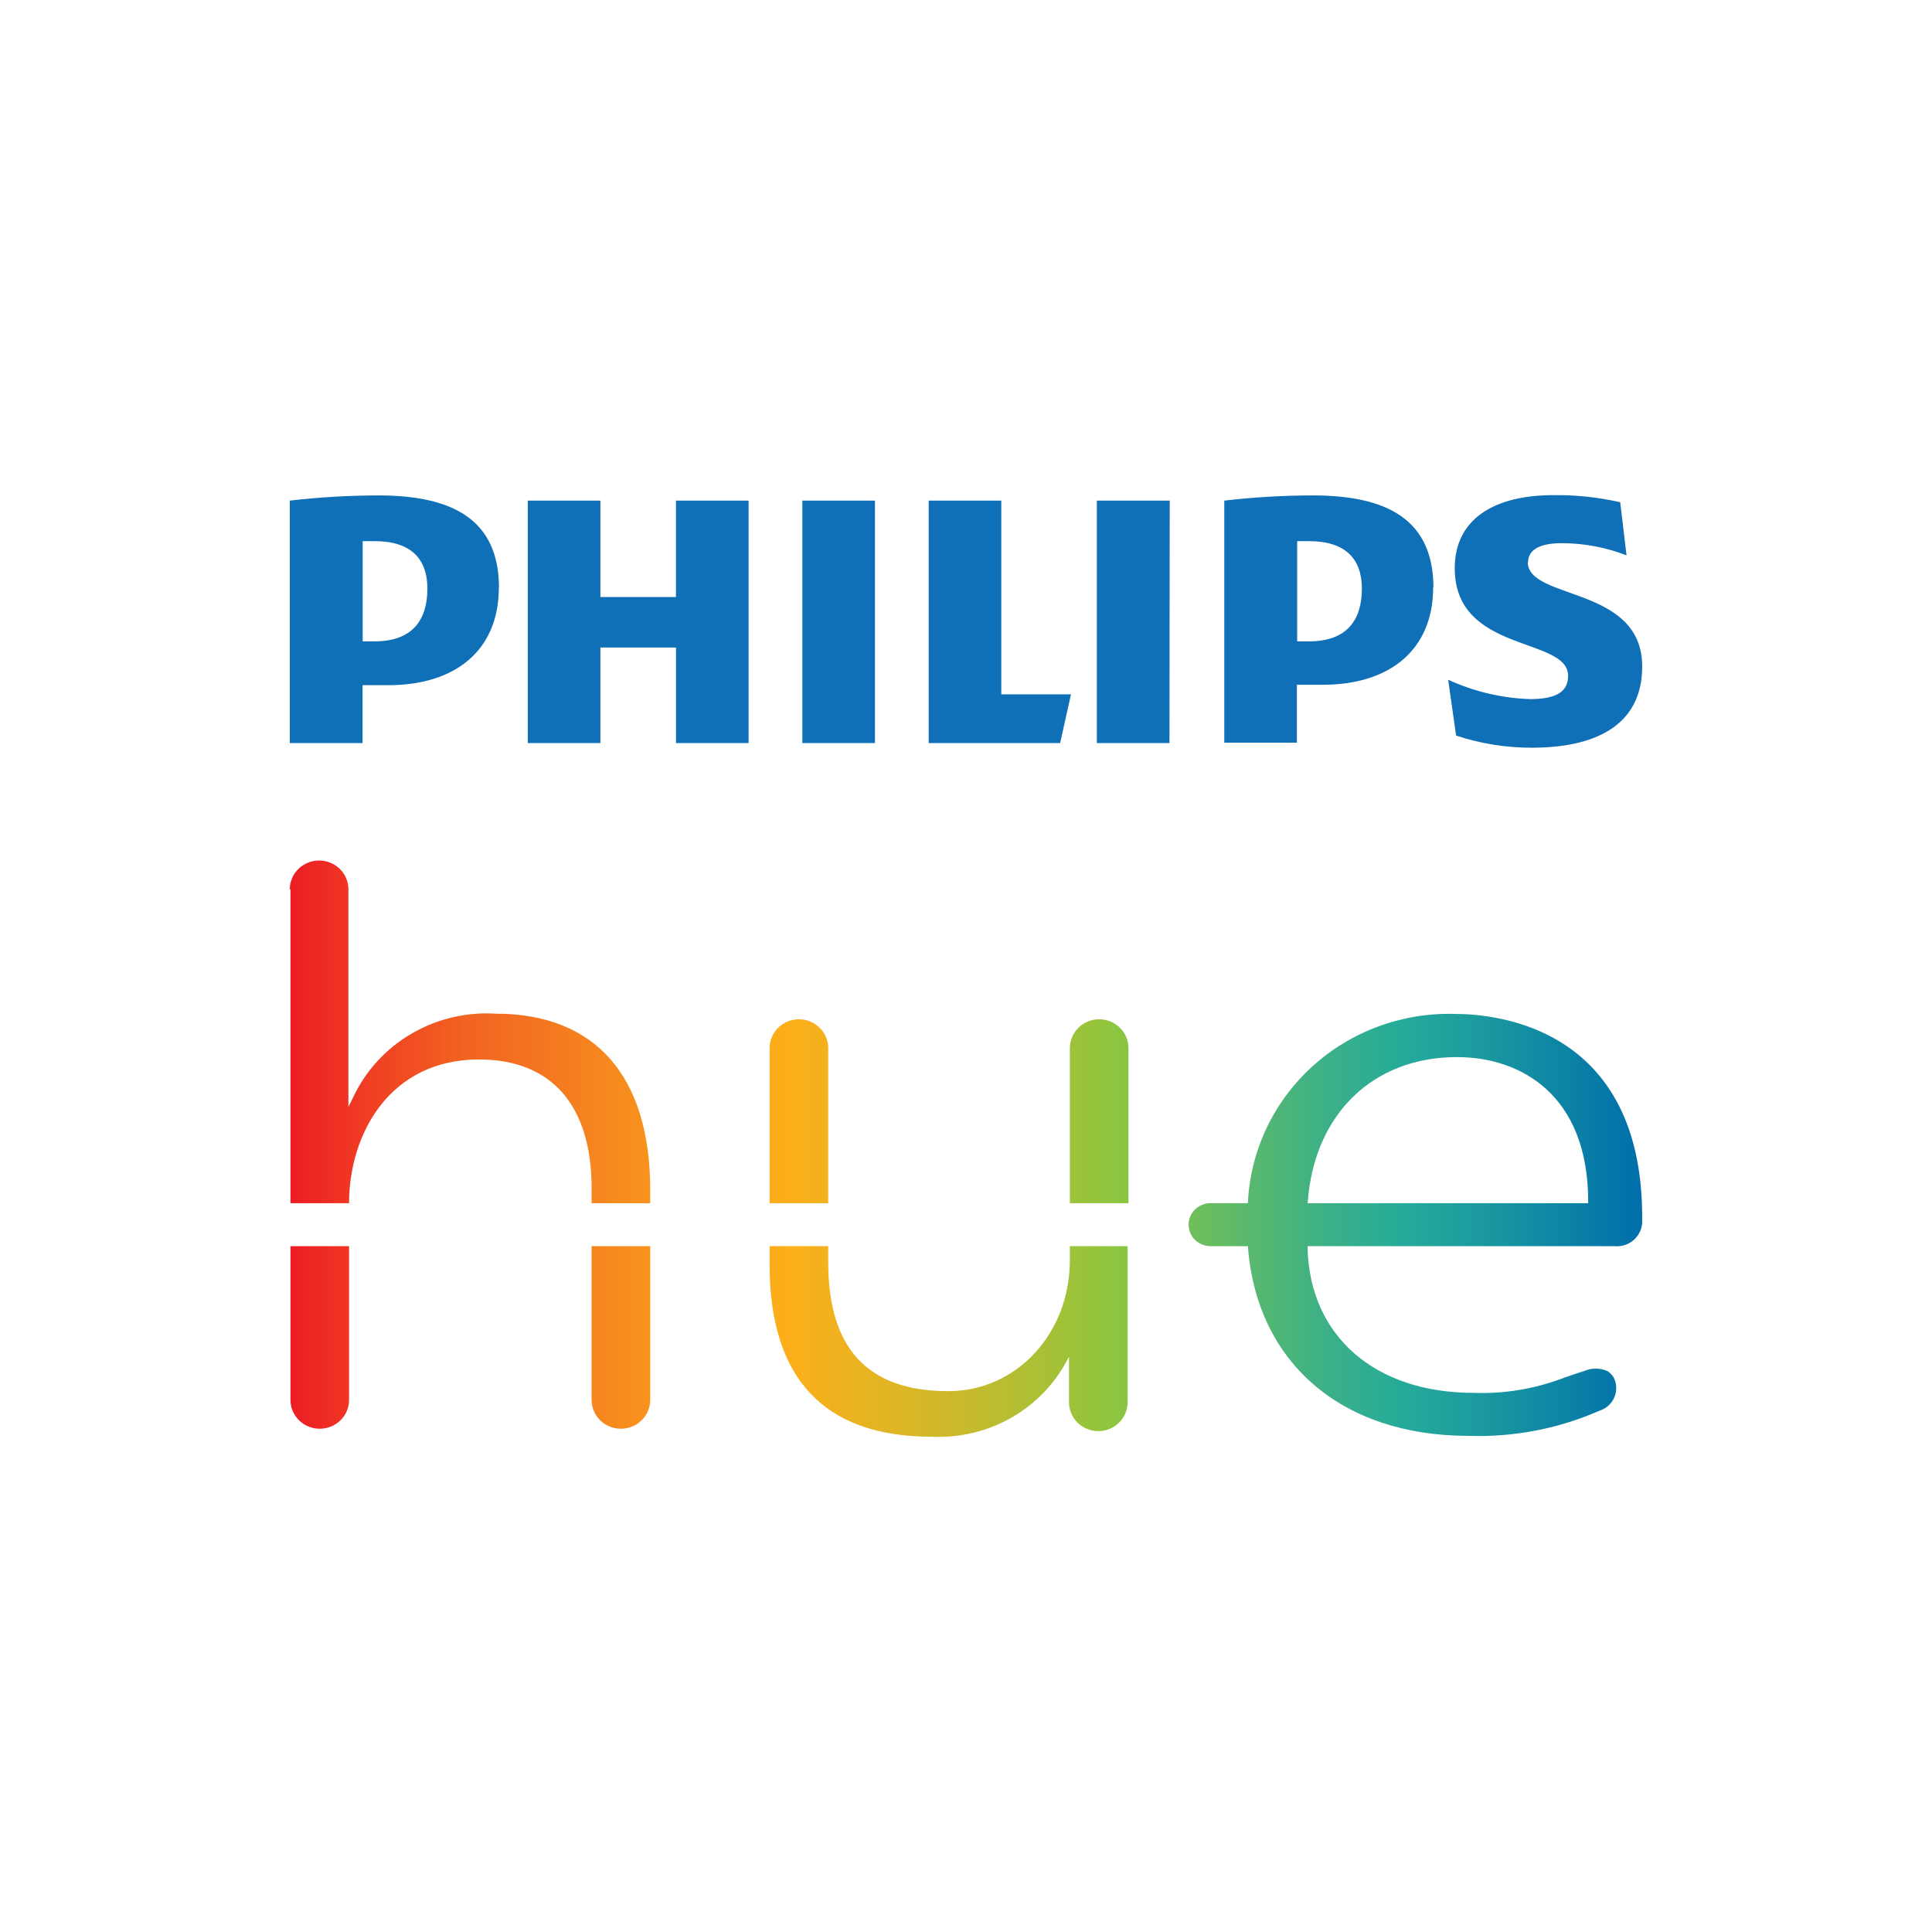 <svg width="80" height="80" viewBox="0 0 80 80" fill="none" xmlns="http://www.w3.org/2000/svg">
<path d="M12.027 51.6V57.969C12.027 58.286 12.155 58.589 12.383 58.812C12.61 59.036 12.919 59.161 13.241 59.161C13.562 59.161 13.871 59.036 14.099 58.812C14.326 58.589 14.454 58.286 14.454 57.969V51.6H12.027ZM24.497 51.6V57.969C24.497 58.126 24.528 58.281 24.589 58.426C24.65 58.57 24.739 58.702 24.852 58.812C24.965 58.923 25.099 59.011 25.246 59.071C25.393 59.131 25.551 59.161 25.71 59.161C25.869 59.161 26.027 59.13 26.174 59.071C26.322 59.011 26.456 58.923 26.568 58.812C26.681 58.702 26.77 58.57 26.831 58.426C26.892 58.281 26.924 58.126 26.924 57.969V51.6H24.497ZM44.301 51.6V52.178C44.301 55.221 42.091 57.605 39.266 57.605C35.916 57.605 34.295 55.826 34.295 52.267V51.6H31.868V52.374C31.868 57.071 34.123 59.49 38.56 59.49C39.738 59.551 40.907 59.269 41.922 58.678C42.937 58.088 43.752 57.216 44.265 56.172V56.092V58.067C44.265 58.383 44.392 58.687 44.62 58.91C44.848 59.134 45.156 59.259 45.478 59.259C45.8 59.259 46.108 59.134 46.336 58.91C46.564 58.687 46.692 58.383 46.692 58.067V51.6H44.301V51.6ZM31.868 43.398V49.821H34.295V43.398C34.295 43.082 34.167 42.779 33.939 42.556C33.712 42.332 33.403 42.206 33.081 42.206C32.759 42.206 32.451 42.332 32.223 42.556C31.996 42.779 31.868 43.082 31.868 43.398ZM44.301 43.398V49.821H46.728V43.398C46.728 43.082 46.6 42.779 46.372 42.556C46.145 42.332 45.836 42.206 45.514 42.206C45.192 42.206 44.884 42.332 44.656 42.556C44.429 42.779 44.301 43.082 44.301 43.398ZM54.153 49.741C54.434 46.112 56.87 43.772 60.329 43.772C62.982 43.772 65.763 45.346 65.763 49.75V49.821H54.144L54.153 49.741ZM51.672 49.821H50.124C49.883 49.821 49.653 49.915 49.483 50.081C49.313 50.248 49.218 50.475 49.218 50.711C49.218 50.947 49.314 51.173 49.483 51.34C49.653 51.506 49.883 51.6 50.124 51.6H51.672C52.025 56.395 55.521 59.455 60.8 59.455C62.668 59.519 64.526 59.163 66.233 58.414C66.458 58.343 66.65 58.196 66.774 57.998C66.898 57.801 66.948 57.567 66.912 57.338C66.901 57.225 66.865 57.116 66.805 57.019C66.746 56.922 66.665 56.839 66.568 56.777C66.413 56.707 66.245 56.671 66.075 56.671C65.904 56.671 65.736 56.707 65.581 56.777C65.282 56.866 65.02 56.964 64.757 57.053C63.57 57.509 62.3 57.721 61.026 57.676C56.942 57.676 54.244 55.336 54.144 51.698V51.6H66.822C66.973 51.618 67.127 51.602 67.272 51.558C67.417 51.512 67.55 51.435 67.662 51.334C67.774 51.232 67.862 51.108 67.921 50.969C67.979 50.831 68.006 50.682 67.999 50.532V50.399C67.999 42.597 62.059 41.984 60.238 41.984C58.049 41.923 55.923 42.712 54.32 44.178C52.718 45.644 51.766 47.671 51.672 49.821L51.672 49.821ZM12.027 36.825V49.821H14.454C14.454 46.957 16.138 43.87 19.833 43.87C22.839 43.87 24.497 45.773 24.497 49.207V49.821H26.923V49.26C26.923 44.563 24.651 41.975 20.539 41.975C19.359 41.9 18.183 42.165 17.154 42.737C16.124 43.309 15.287 44.163 14.744 45.195L14.427 45.836V36.824C14.427 36.508 14.299 36.205 14.071 35.981C13.844 35.758 13.535 35.632 13.213 35.632C12.892 35.632 12.583 35.758 12.355 35.981C12.128 36.205 12 36.508 12 36.824" fill="url(#paint0_linear_15304_27710)"/>
<path d="M30.998 20.729V30.769H27.991V26.811H24.861V30.769H21.854V20.729H24.861V24.72H27.99V20.729H30.998ZM41.462 28.751V20.729H38.455V30.769H43.898L44.347 28.751L41.462 28.751ZM36.23 20.729H33.223V30.769H36.23V20.729ZM48.436 20.729H45.418V30.769H48.425L48.436 20.729ZM63.273 23.29C63.273 22.724 63.828 22.492 64.671 22.492C65.587 22.493 66.495 22.664 67.351 22.996L67.09 20.797C66.18 20.589 65.249 20.49 64.316 20.503C61.886 20.503 60.238 21.48 60.238 23.533C60.238 27.06 64.932 26.359 64.932 27.982C64.932 28.615 64.482 28.948 63.367 28.948C62.193 28.911 61.037 28.638 59.966 28.146L60.293 30.458C61.306 30.794 62.364 30.964 63.428 30.961C65.936 30.961 68 30.119 68 27.597C68 24.239 63.262 24.867 63.262 23.273L63.273 23.29ZM59.344 24.324C59.344 26.885 57.575 28.355 54.773 28.355H53.702V30.752H50.695V20.729C51.912 20.587 53.136 20.516 54.362 20.514C57.452 20.514 59.355 21.526 59.355 24.341L59.344 24.324ZM56.393 24.381C56.393 23.12 55.688 22.408 54.207 22.408C54.051 22.408 53.89 22.408 53.713 22.408V26.557H54.207C55.771 26.557 56.393 25.675 56.393 24.369V24.381ZM20.655 24.341C20.655 26.902 18.886 28.372 16.084 28.372H15.013V30.769H12V20.729C13.218 20.588 14.442 20.516 15.668 20.514C18.758 20.514 20.661 21.526 20.661 24.341H20.655V24.341ZM17.698 24.381C17.698 23.12 16.999 22.408 15.512 22.408C15.357 22.408 15.196 22.408 15.018 22.408V26.557H15.512C17.077 26.557 17.698 25.675 17.698 24.369" fill="#0F70B8"/>
<defs>
<linearGradient id="paint0_linear_15304_27710" x1="11.998" y1="47.568" x2="67.998" y2="47.568" gradientUnits="userSpaceOnUse">
<stop stop-color="#ED1C24"/>
<stop offset="0.06" stop-color="#F03F23"/>
<stop offset="0.13" stop-color="#F26321"/>
<stop offset="0.17" stop-color="#F37021"/>
<stop offset="0.24" stop-color="#F78A1E"/>
<stop offset="0.32" stop-color="#FBA51B"/>
<stop offset="0.37" stop-color="#FCAF1A"/>
<stop offset="0.41" stop-color="#EEB21F"/>
<stop offset="0.5" stop-color="#C7BA2C"/>
<stop offset="0.61" stop-color="#8DC63F"/>
<stop offset="0.64" stop-color="#7DC24D"/>
<stop offset="0.76" stop-color="#3FB184"/>
<stop offset="0.82" stop-color="#26AB9A"/>
<stop offset="0.88" stop-color="#1B9A9F"/>
<stop offset="1" stop-color="#006EAB"/>
</linearGradient>
</defs>
</svg>
